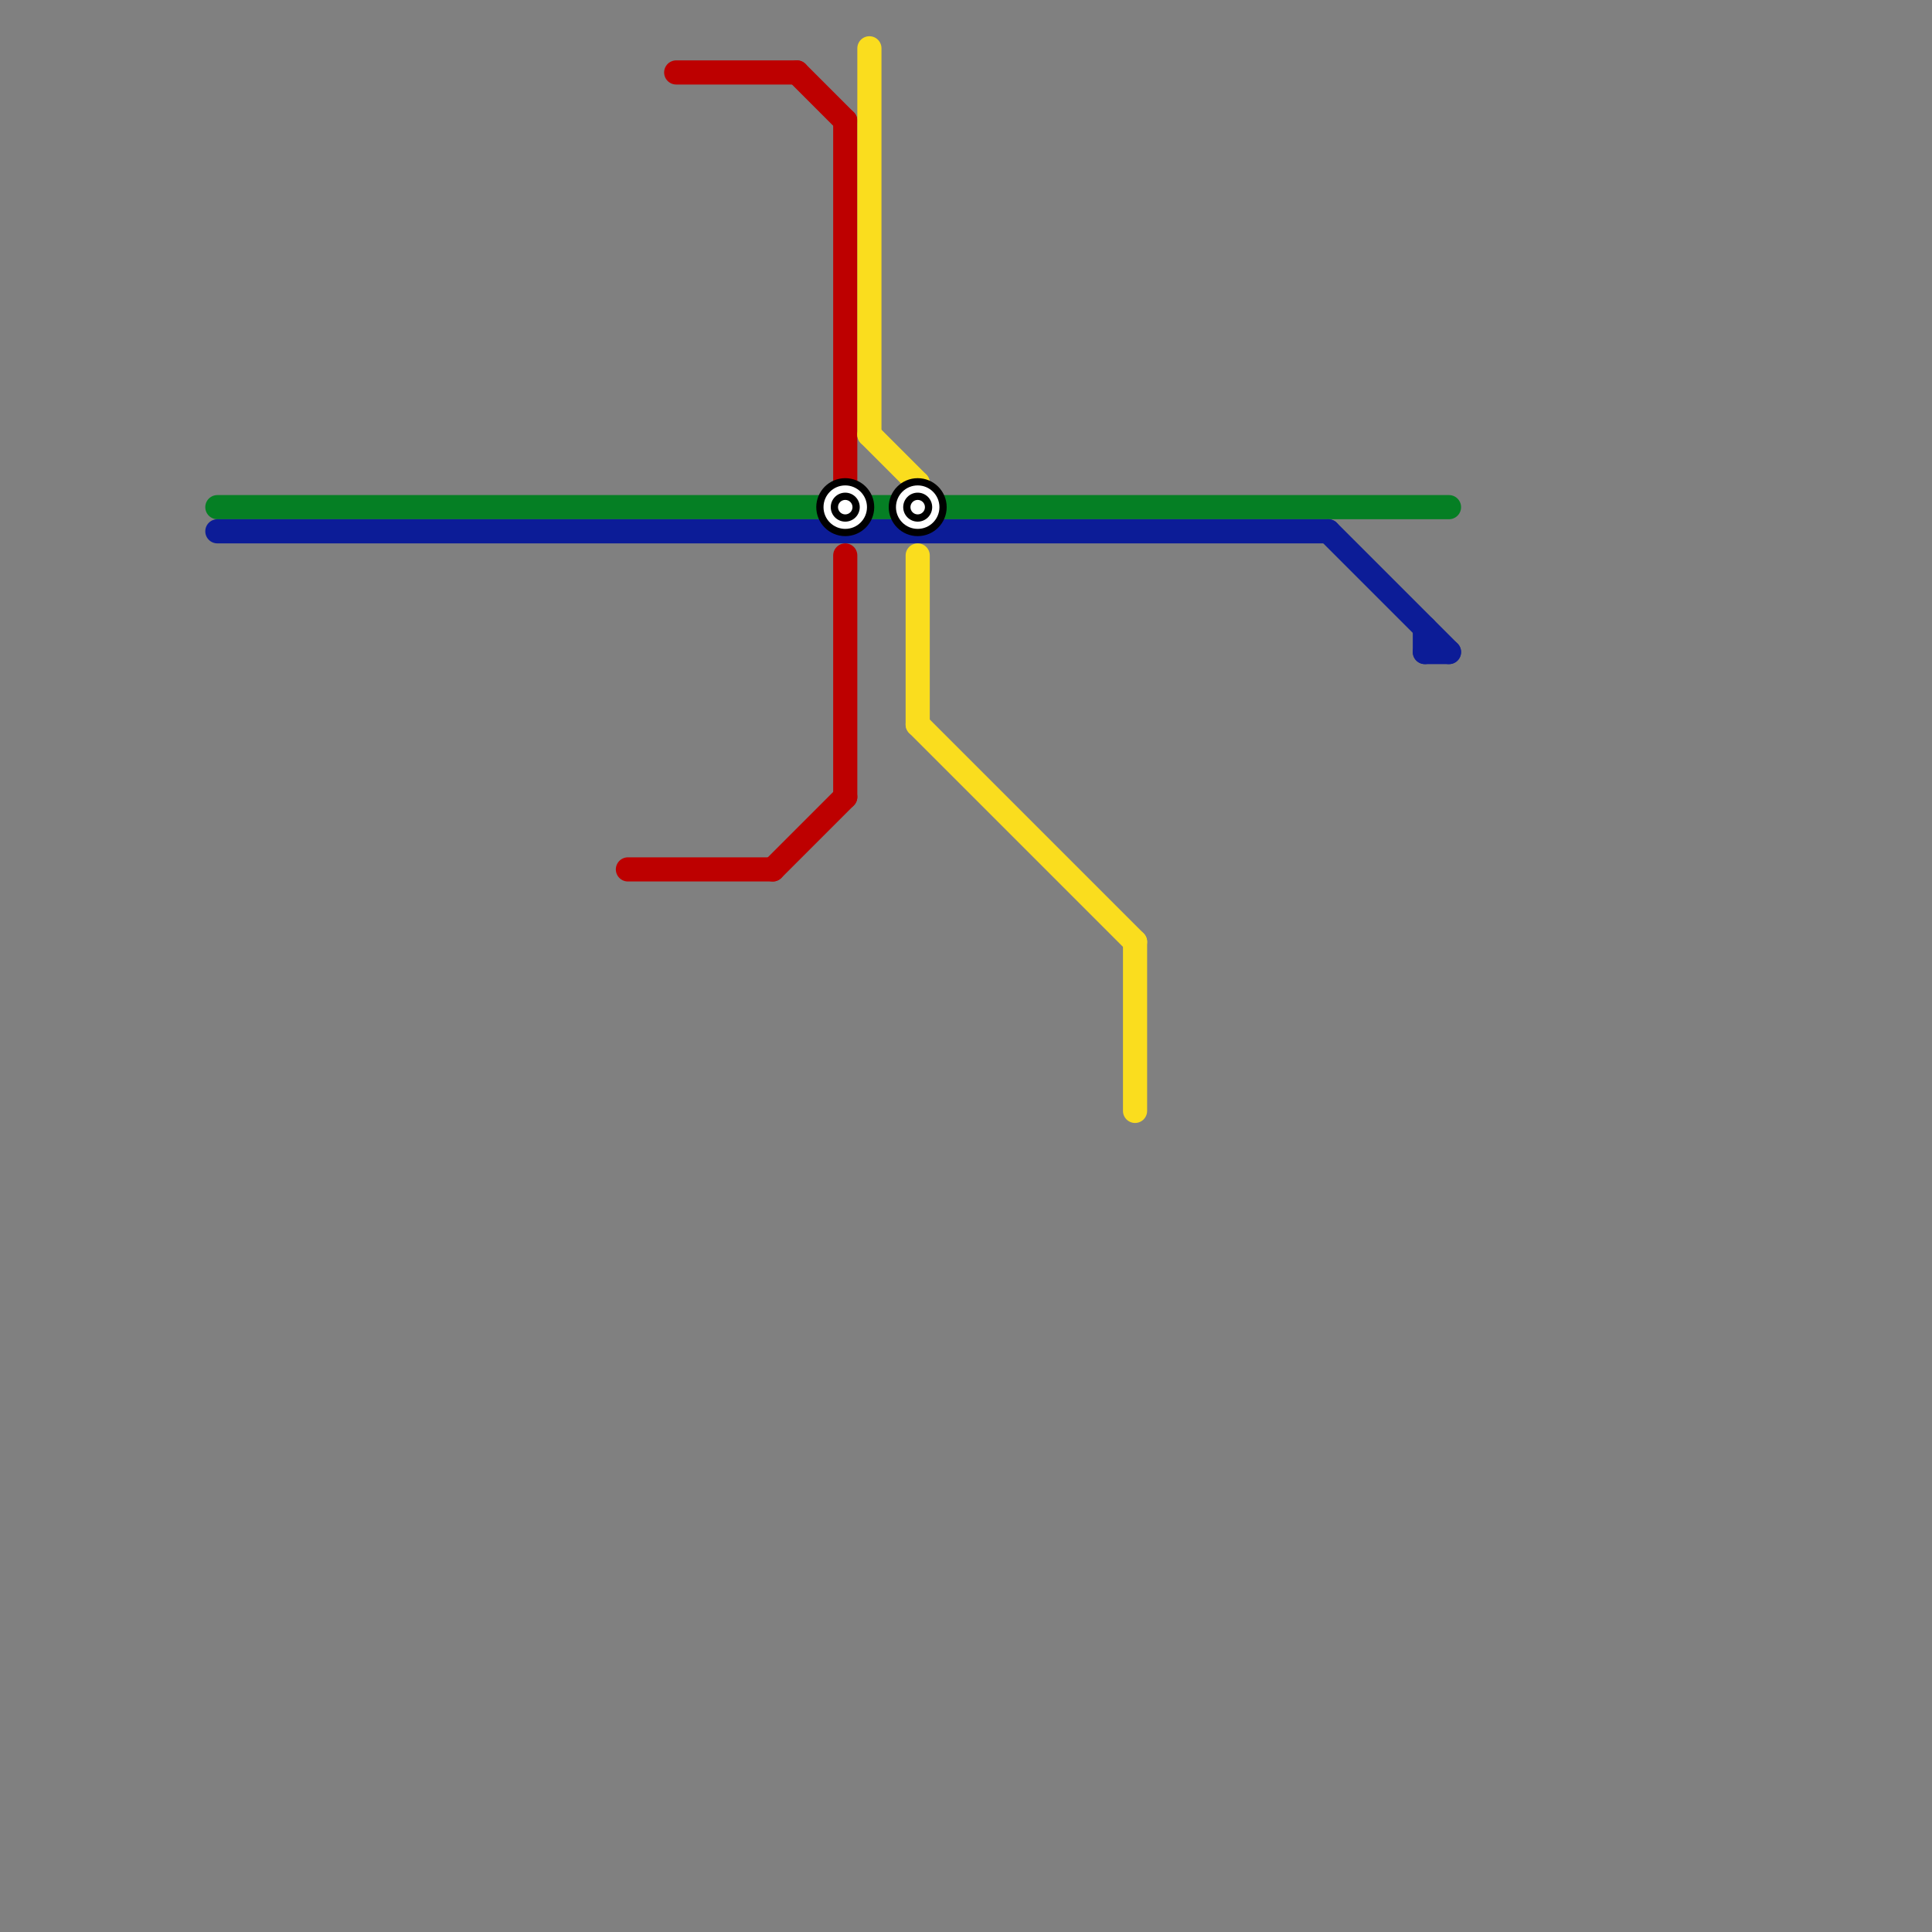 
<svg version="1.1" xmlns="http://www.w3.org/2000/svg" viewBox="0 0 80 80">
<rect x="0" y="0" width="80" height="80" fill="#808080" stroke="none"/>
<style>text { font: 1px Helvetica; font-weight: 600; white-space: pre; dominant-baseline: central; } line { stroke-width: 1; fill: none; stroke-linecap: round; stroke-linejoin: round; } .c0 { stroke: #057f24 } .c1 { stroke: #0c1c97 } .c2 { stroke: #bd0000 } .c3 { stroke: #fadd1e }</style><defs><g id="wm-xf"><circle r="1.2" fill="#000"/><circle r="0.9" fill="#fff"/><circle r="0.6" fill="#000"/><circle r="0.3" fill="#fff"/></g><g id="wm"><circle r="0.6" fill="#000"/><circle r="0.3" fill="#fff"/></g></defs><line class="c0" x1="36" y1="21" x2="37" y2="21"/><line class="c0" x1="39" y1="21" x2="60" y2="21"/><line class="c0" x1="9" y1="21" x2="34" y2="21"/><line class="c1" x1="9" y1="22" x2="55" y2="22"/><line class="c1" x1="59" y1="26" x2="59" y2="27"/><line class="c1" x1="59" y1="27" x2="60" y2="27"/><line class="c1" x1="55" y1="22" x2="60" y2="27"/><line class="c2" x1="33" y1="3" x2="35" y2="5"/><line class="c2" x1="26" y1="36" x2="32" y2="36"/><line class="c2" x1="35" y1="5" x2="35" y2="21"/><line class="c2" x1="35" y1="23" x2="35" y2="33"/><line class="c2" x1="28" y1="3" x2="33" y2="3"/><line class="c2" x1="32" y1="36" x2="35" y2="33"/><line class="c3" x1="36" y1="18" x2="38" y2="20"/><line class="c3" x1="38" y1="20" x2="38" y2="21"/><line class="c3" x1="47" y1="39" x2="47" y2="46"/><line class="c3" x1="38" y1="23" x2="38" y2="30"/><line class="c3" x1="38" y1="30" x2="47" y2="39"/><line class="c3" x1="36" y1="2" x2="36" y2="18"/>

<use x="35" y="21" href="#wm-xf"/><use x="38" y="21" href="#wm-xf"/>
</svg>

